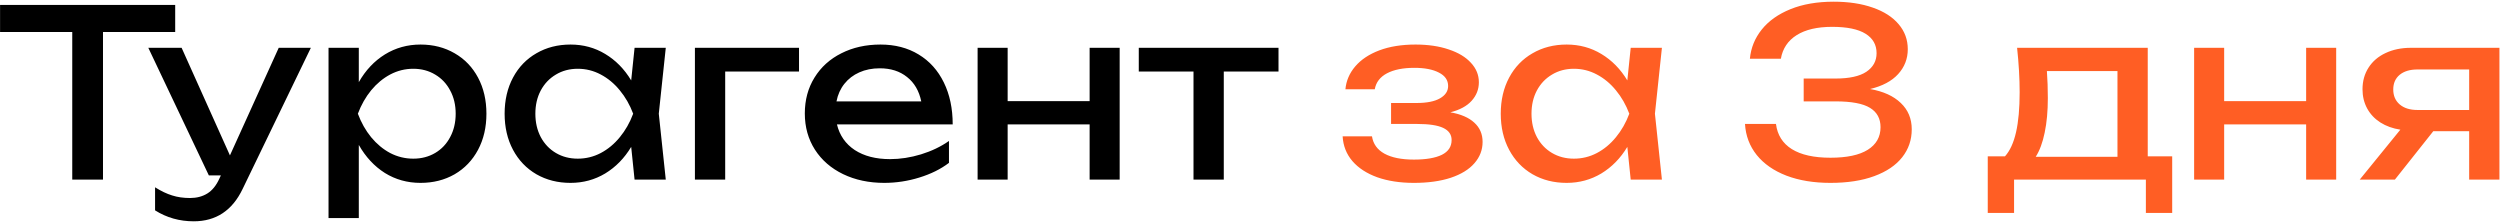 <?xml version="1.0" encoding="UTF-8"?> <svg xmlns="http://www.w3.org/2000/svg" width="682" height="61" viewBox="0 0 682 61" fill="none"><path d="M0.017 1.351H47.792V8.721H28.097V49H19.711V8.721H0.017V1.351ZM76.037 13.041H84.804L66.189 51.541C63.373 57.428 58.926 60.372 52.848 60.372C48.972 60.372 45.457 59.377 42.302 57.386V51.096C43.953 52.134 45.51 52.875 46.971 53.32C48.432 53.786 50.052 54.019 51.831 54.019C53.653 54.019 55.23 53.606 56.564 52.78C57.898 51.954 58.989 50.609 59.836 48.746L60.249 47.856H56.977L40.459 13.041H49.544L62.727 42.393L76.037 13.041ZM114.717 12.152C118.19 12.152 121.293 12.946 124.025 14.534C126.757 16.101 128.885 18.314 130.41 21.173C131.934 24.032 132.697 27.315 132.697 31.021C132.697 34.727 131.934 38.009 130.41 40.868C128.885 43.727 126.757 45.95 124.025 47.539C121.293 49.106 118.19 49.889 114.717 49.889C111.138 49.889 107.898 48.989 104.997 47.189C102.117 45.368 99.745 42.816 97.882 39.534V59.483H89.623V13.041H97.882V22.412C99.724 19.172 102.096 16.652 104.997 14.852C107.92 13.052 111.16 12.152 114.717 12.152ZM112.748 43.282C114.972 43.282 116.962 42.763 118.72 41.726C120.478 40.688 121.843 39.237 122.818 37.374C123.813 35.51 124.311 33.392 124.311 31.021C124.311 28.649 123.813 26.542 122.818 24.699C121.843 22.836 120.478 21.385 118.72 20.347C116.962 19.288 114.972 18.759 112.748 18.759C110.524 18.759 108.428 19.278 106.458 20.316C104.51 21.353 102.773 22.793 101.249 24.636C99.745 26.478 98.538 28.606 97.627 31.021C98.538 33.456 99.745 35.595 101.249 37.437C102.773 39.28 104.51 40.72 106.458 41.757C108.428 42.774 110.524 43.282 112.748 43.282ZM181.624 13.041L179.718 31.021L181.624 49H173.111L172.19 40.074C170.326 43.166 167.965 45.58 165.106 47.316C162.247 49.032 159.092 49.889 155.64 49.889C152.167 49.889 149.065 49.106 146.333 47.539C143.601 45.95 141.473 43.727 139.948 40.868C138.423 38.009 137.661 34.727 137.661 31.021C137.661 27.315 138.423 24.032 139.948 21.173C141.473 18.314 143.601 16.101 146.333 14.534C149.065 12.946 152.167 12.152 155.64 12.152C159.113 12.152 162.268 13.009 165.106 14.725C167.965 16.44 170.326 18.844 172.19 21.936L173.111 13.041H181.624ZM157.609 43.282C159.833 43.282 161.919 42.774 163.867 41.757C165.837 40.72 167.573 39.28 169.077 37.437C170.602 35.595 171.819 33.456 172.73 31.021C171.819 28.606 170.602 26.478 169.077 24.636C167.573 22.793 165.837 21.353 163.867 20.316C161.919 19.278 159.833 18.759 157.609 18.759C155.386 18.759 153.395 19.288 151.638 20.347C149.88 21.385 148.503 22.836 147.508 24.699C146.534 26.542 146.047 28.649 146.047 31.021C146.047 33.392 146.534 35.51 147.508 37.374C148.503 39.237 149.88 40.688 151.638 41.726C153.395 42.763 155.386 43.282 157.609 43.282ZM189.573 13.041H217.971V19.521H197.832V49H189.573V13.041ZM228.321 33.943C229.041 36.929 230.661 39.258 233.181 40.931C235.722 42.583 238.931 43.409 242.806 43.409C245.58 43.409 248.397 42.975 251.256 42.107C254.136 41.217 256.677 40 258.879 38.454V44.426C256.656 46.12 253.966 47.454 250.811 48.428C247.677 49.402 244.479 49.889 241.218 49.889C237.046 49.889 233.308 49.095 230.004 47.507C226.722 45.919 224.16 43.695 222.317 40.836C220.475 37.956 219.554 34.663 219.554 30.957C219.554 27.272 220.432 24.011 222.19 21.173C223.948 18.314 226.394 16.101 229.528 14.534C232.662 12.946 236.22 12.152 240.201 12.152C244.161 12.152 247.624 13.052 250.589 14.852C253.575 16.652 255.872 19.204 257.482 22.507C259.091 25.79 259.896 29.602 259.896 33.943H228.321ZM240.011 18.632C237.935 18.632 236.072 19.003 234.42 19.744C232.789 20.464 231.434 21.502 230.354 22.857C229.274 24.212 228.554 25.811 228.194 27.654H251.319C250.726 24.795 249.434 22.581 247.444 21.014C245.474 19.426 242.997 18.632 240.011 18.632ZM297.25 27.59V13.041H305.445V49H297.25V33.943H274.887V49H266.691V13.041H274.887V27.59H297.25ZM310.658 13.041H348.777V19.521H333.847V49H325.588V19.521H310.658V13.041Z" fill="black"></path><path d="M395.652 30.639C398.49 31.127 400.66 32.058 402.164 33.435C403.689 34.811 404.451 36.569 404.451 38.708C404.451 40.889 403.71 42.827 402.228 44.521C400.766 46.215 398.617 47.539 395.779 48.492C392.963 49.423 389.606 49.889 385.709 49.889C381.94 49.889 378.615 49.381 375.735 48.365C372.855 47.327 370.589 45.855 368.937 43.949C367.306 42.043 366.417 39.788 366.269 37.183H374.274C374.591 39.258 375.724 40.836 377.673 41.916C379.642 42.996 382.321 43.536 385.709 43.536C389.013 43.536 391.554 43.102 393.333 42.234C395.112 41.344 396.001 40 396.001 38.2C396.001 36.717 395.239 35.616 393.714 34.896C392.211 34.176 389.839 33.816 386.599 33.816H379.483V28.098H386.408C389.225 28.098 391.364 27.675 392.825 26.828C394.307 25.98 395.048 24.858 395.048 23.46C395.048 21.872 394.212 20.654 392.539 19.807C390.887 18.939 388.653 18.505 385.836 18.505C382.745 18.505 380.256 19.003 378.372 19.998C376.487 20.993 375.375 22.444 375.036 24.35H367.031C367.243 22.041 368.132 19.966 369.699 18.124C371.288 16.26 373.48 14.799 376.275 13.74C379.092 12.681 382.385 12.152 386.154 12.152C389.585 12.152 392.603 12.597 395.207 13.486C397.833 14.354 399.856 15.572 401.275 17.139C402.715 18.685 403.435 20.453 403.435 22.444C403.435 24.35 402.778 26.033 401.465 27.495C400.173 28.935 398.236 29.983 395.652 30.639ZM453.37 13.041L451.464 31.021L453.37 49H444.857L443.935 40.074C442.072 43.166 439.711 45.58 436.852 47.316C433.993 49.032 430.837 49.889 427.385 49.889C423.912 49.889 420.81 49.106 418.078 47.539C415.346 45.95 413.218 43.727 411.693 40.868C410.168 38.009 409.406 34.727 409.406 31.021C409.406 27.315 410.168 24.032 411.693 21.173C413.218 18.314 415.346 16.101 418.078 14.534C420.81 12.946 423.912 12.152 427.385 12.152C430.858 12.152 434.014 13.009 436.852 14.725C439.711 16.44 442.072 18.844 443.935 21.936L444.857 13.041H453.37ZM429.355 43.282C431.579 43.282 433.664 42.774 435.613 41.757C437.582 40.72 439.319 39.28 440.822 37.437C442.347 35.595 443.565 33.456 444.475 31.021C443.565 28.606 442.347 26.478 440.822 24.636C439.319 22.793 437.582 21.353 435.613 20.316C433.664 19.278 431.579 18.759 429.355 18.759C427.131 18.759 425.141 19.288 423.383 20.347C421.625 21.385 420.249 22.836 419.253 24.699C418.279 26.542 417.792 28.649 417.792 31.021C417.792 33.392 418.279 35.51 419.253 37.374C420.249 39.237 421.625 40.688 423.383 41.726C425.141 42.763 427.131 43.282 429.355 43.282ZM510.151 24.286C513.773 24.922 516.568 26.192 518.538 28.098C520.528 29.983 521.524 32.376 521.524 35.277C521.524 38.157 520.655 40.699 518.919 42.901C517.182 45.103 514.641 46.819 511.295 48.047C507.97 49.275 503.989 49.889 499.351 49.889C494.798 49.889 490.796 49.233 487.344 47.92C483.892 46.586 481.192 44.712 479.243 42.297C477.295 39.862 476.226 37.035 476.035 33.816H484.485C484.866 36.823 486.306 39.11 488.805 40.677C491.325 42.245 494.84 43.028 499.351 43.028C503.819 43.028 507.208 42.308 509.516 40.868C511.846 39.407 513.01 37.353 513.01 34.705C513.01 32.355 512.057 30.597 510.151 29.432C508.245 28.246 505.09 27.654 500.685 27.654H492.045V21.427H500.685C504.476 21.427 507.292 20.813 509.135 19.585C510.998 18.335 511.93 16.641 511.93 14.502C511.93 12.215 510.924 10.447 508.913 9.198C506.901 7.948 503.862 7.323 499.796 7.323C495.751 7.323 492.532 8.075 490.139 9.579C487.746 11.082 486.306 13.232 485.819 16.027H477.369C477.645 13.062 478.725 10.405 480.609 8.054C482.494 5.703 485.109 3.85 488.455 2.495C491.801 1.14 495.73 0.462 500.24 0.462C504.307 0.462 507.864 1.002 510.914 2.082C513.963 3.141 516.314 4.655 517.966 6.625C519.618 8.573 520.443 10.839 520.443 13.422C520.443 16.027 519.565 18.293 517.807 20.22C516.07 22.126 513.519 23.482 510.151 24.286ZM585.904 42.647H592.574V58.085H585.395V49H549.437V58.085H542.258V42.647H546.959C548.314 41.143 549.32 38.952 549.977 36.071C550.633 33.191 550.961 29.559 550.961 25.176C550.961 21.406 550.728 17.361 550.263 13.041H585.904V42.647ZM577.645 42.774V19.394H558.395C558.564 21.766 558.649 24.223 558.649 26.764C558.649 30.322 558.363 33.456 557.791 36.167C557.24 38.877 556.425 41.08 555.345 42.774H577.645ZM629.114 27.59V13.041H637.31V49H629.114V33.943H606.751V49H598.556V13.041H606.751V27.59H629.114ZM681.848 13.041V49H673.589V35.785H663.805L653.323 49H643.73L654.816 35.373C652.74 35.055 650.919 34.398 649.352 33.403C647.806 32.408 646.61 31.137 645.763 29.591C644.915 28.024 644.492 26.277 644.492 24.35C644.492 22.126 645.043 20.157 646.144 18.441C647.245 16.726 648.791 15.402 650.782 14.471C652.793 13.518 655.102 13.041 657.706 13.041H681.848ZM673.589 30.004V18.95H659.485C657.431 18.95 655.811 19.437 654.625 20.411C653.46 21.385 652.878 22.719 652.878 24.413C652.878 26.108 653.46 27.463 654.625 28.479C655.811 29.496 657.431 30.004 659.485 30.004H673.589Z" fill="#FF5E24"></path></svg> 